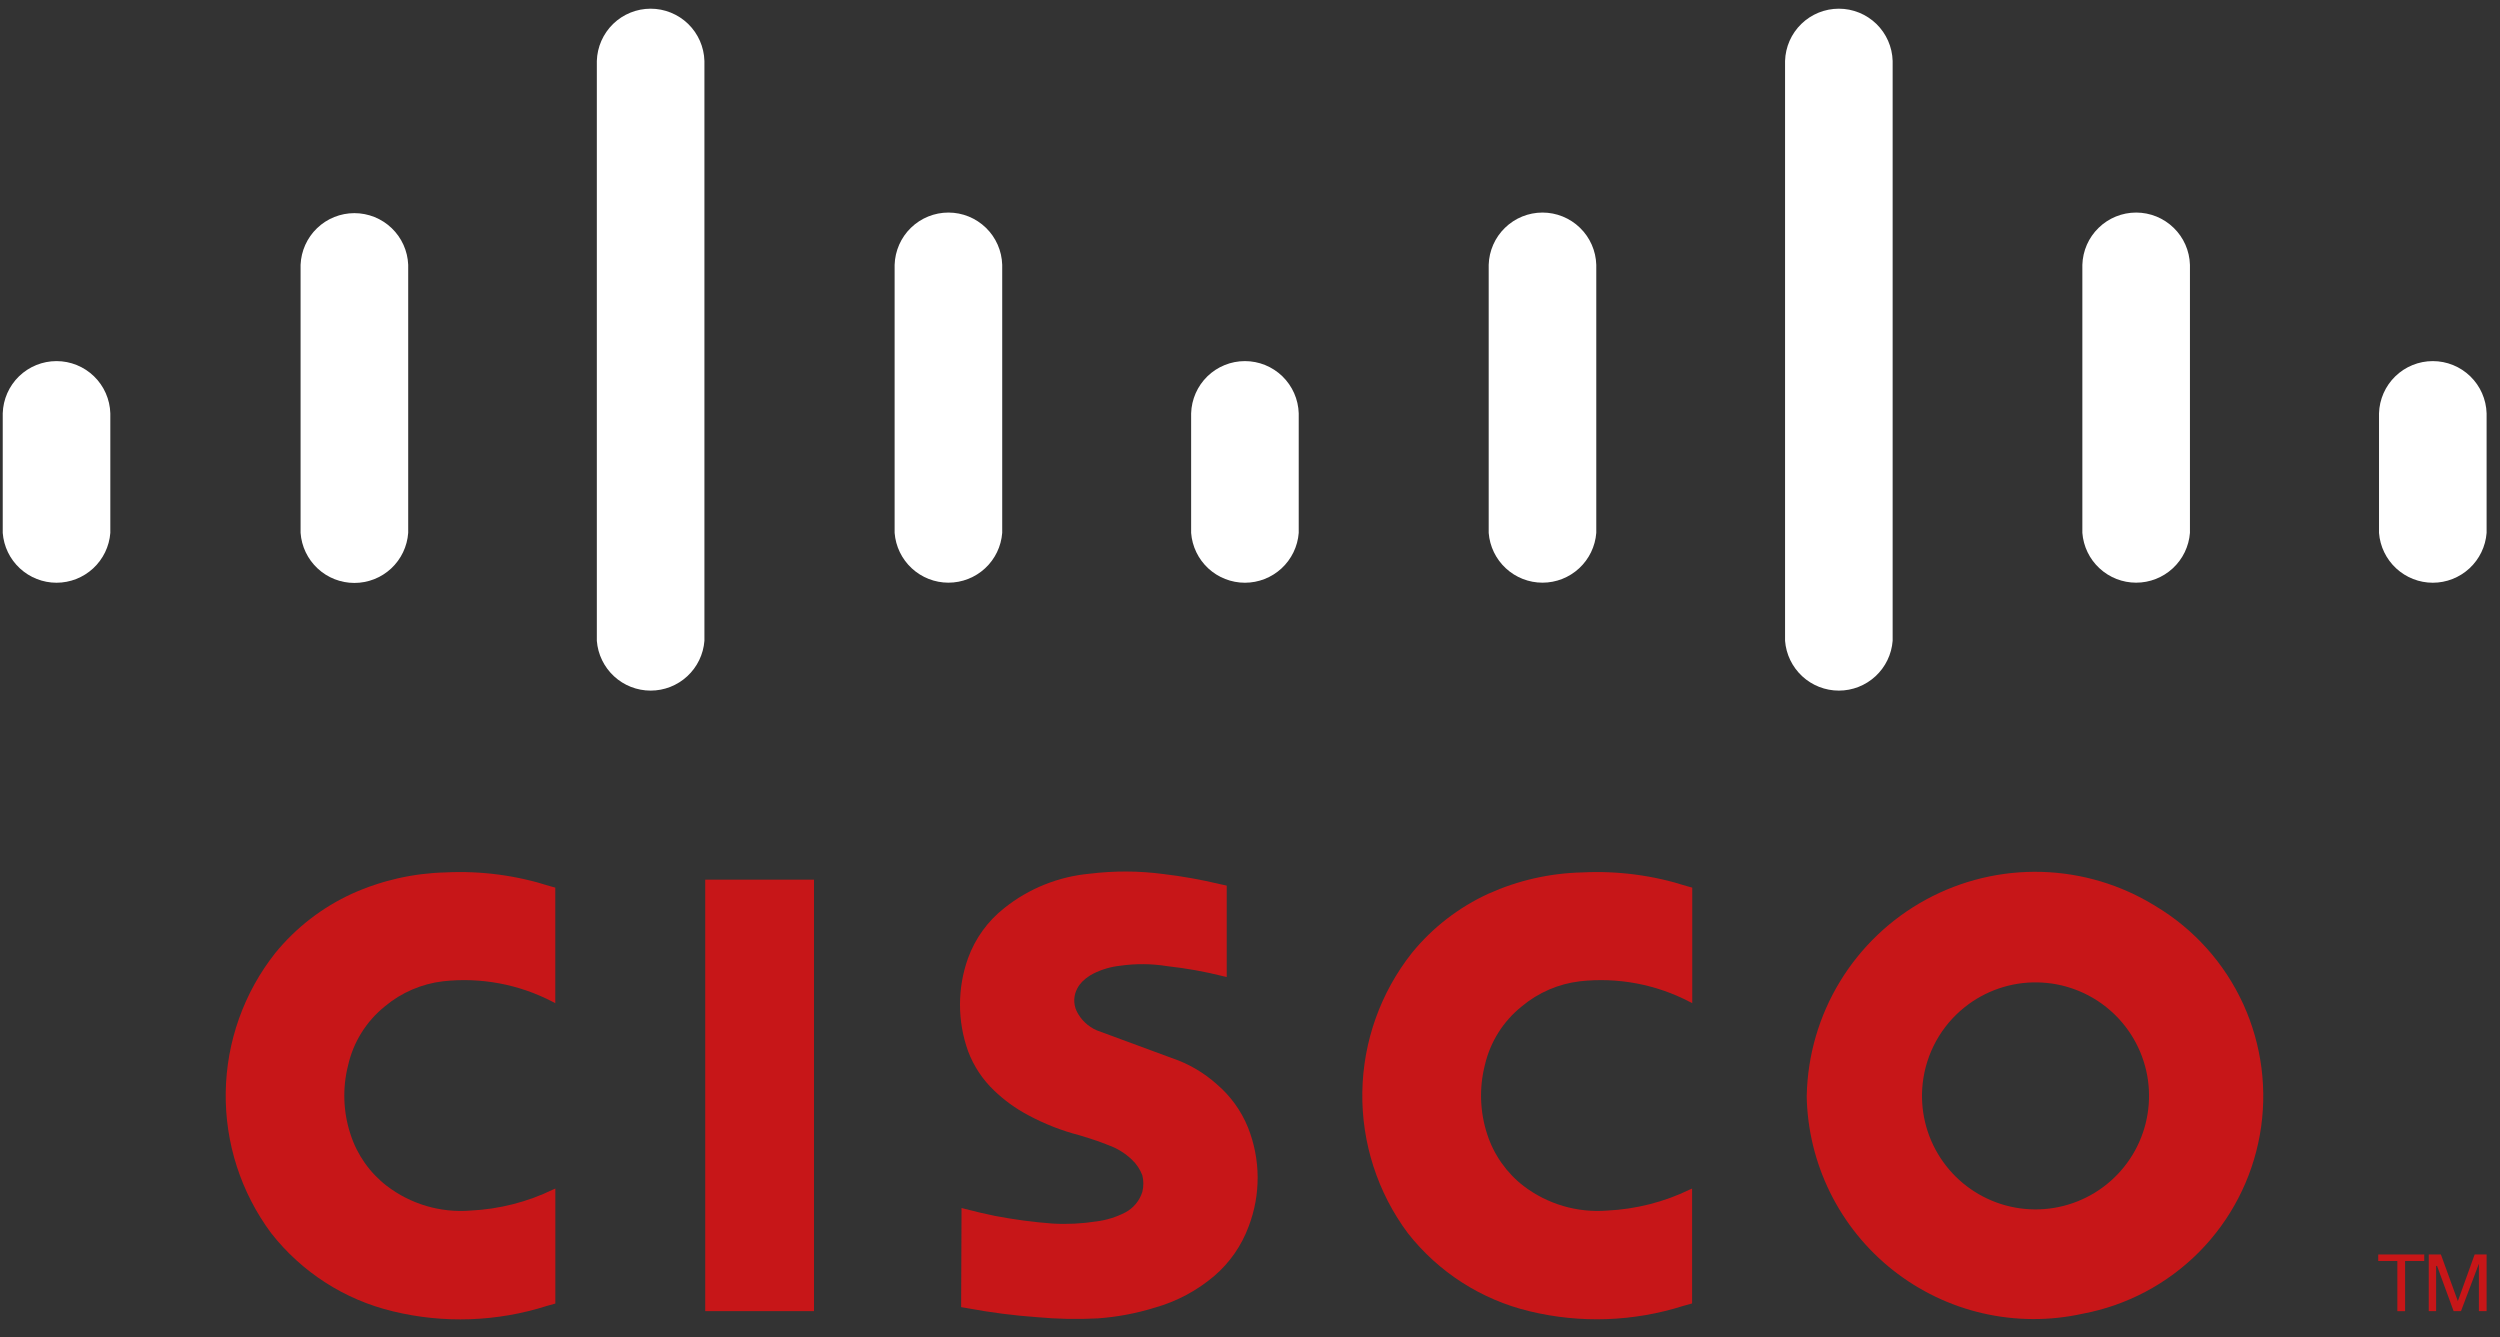 <svg width="86" height="46" viewBox="0 0 86 46" fill="none" xmlns="http://www.w3.org/2000/svg">
<rect x="0" y="0" width="86" height="46" fill="#333333" stroke="none"/>
<path d="M33.077 41.555L33.063 44.965L33.312 45.008C34.094 45.153 34.883 45.255 35.677 45.311C36.372 45.375 37.07 45.389 37.767 45.352C38.433 45.304 39.091 45.18 39.729 44.982C40.478 44.77 41.172 44.4 41.766 43.897C42.299 43.441 42.707 42.856 42.951 42.197C43.375 41.095 43.367 39.873 42.927 38.776C42.695 38.208 42.331 37.703 41.864 37.303C41.412 36.897 40.881 36.588 40.305 36.395L37.734 35.446C37.427 35.315 37.178 35.077 37.033 34.776C36.977 34.653 36.95 34.518 36.955 34.383C36.96 34.248 36.997 34.115 37.062 33.996C37.107 33.912 37.165 33.834 37.232 33.765C37.312 33.686 37.4 33.617 37.495 33.558C37.533 33.534 37.573 33.512 37.612 33.492C37.899 33.348 38.209 33.257 38.528 33.222C39.072 33.144 39.625 33.149 40.168 33.238C40.808 33.308 41.442 33.422 42.066 33.579L42.199 33.609V30.465L41.954 30.412C41.317 30.259 40.671 30.144 40.02 30.067C39.177 29.955 38.323 29.952 37.479 30.056C36.41 30.155 35.392 30.564 34.552 31.234C33.983 31.68 33.55 32.277 33.302 32.957C32.931 33.992 32.931 35.125 33.302 36.161C33.495 36.675 33.802 37.139 34.201 37.517C34.547 37.85 34.939 38.134 35.364 38.359C35.923 38.66 36.517 38.894 37.133 39.053C37.337 39.115 37.538 39.178 37.739 39.246L38.043 39.359L38.131 39.394C38.431 39.501 38.705 39.67 38.935 39.89C39.095 40.04 39.218 40.225 39.296 40.43C39.343 40.618 39.343 40.815 39.296 41.003C39.2 41.306 38.99 41.56 38.709 41.709C38.402 41.867 38.07 41.971 37.728 42.015C37.225 42.094 36.716 42.12 36.209 42.091C35.543 42.041 34.881 41.952 34.226 41.827C33.883 41.757 33.542 41.677 33.204 41.588L33.077 41.555Z" fill="#C71618"/>
<path d="M19.104 44.842V40.886L19.026 40.92C18.136 41.352 17.167 41.597 16.178 41.644C15.15 41.725 14.128 41.423 13.308 40.797C12.721 40.345 12.285 39.726 12.058 39.022C11.805 38.255 11.776 37.431 11.974 36.648C12.155 35.848 12.601 35.133 13.24 34.618C13.809 34.143 14.504 33.843 15.24 33.756C16.541 33.612 17.856 33.858 19.017 34.465L19.102 34.509V30.534L18.922 30.485C17.76 30.111 16.54 29.95 15.321 30.011C14.21 30.039 13.116 30.289 12.104 30.746C11.082 31.215 10.182 31.911 9.471 32.781C8.39 34.148 7.791 35.833 7.765 37.576C7.739 39.318 8.288 41.02 9.327 42.419C10.379 43.763 11.854 44.711 13.514 45.109C15.263 45.535 17.096 45.47 18.811 44.924L19.102 44.843" fill="#C71618"/>
<path d="M28.002 45.103V30.26H24.26V45.103H28.002Z" fill="#C71618"/>
<path d="M83.394 43.379V43.154H81.811V43.379H82.469V45.104H82.735V43.379H83.394Z" fill="#C71618"/>
<path d="M83.549 45.104H83.802V43.547H83.835L84.405 45.104H84.658L85.274 43.472V45.104H85.539V43.154H85.128L84.55 44.759L83.967 43.154H83.549V45.104Z" fill="#C71618"/>
<path d="M0.094 18.333C0.13 18.799 0.34 19.234 0.684 19.552C1.027 19.869 1.477 20.046 1.944 20.046C2.412 20.046 2.862 19.869 3.205 19.552C3.548 19.234 3.759 18.799 3.795 18.333V14.219C3.781 13.738 3.58 13.281 3.234 12.945C2.889 12.61 2.426 12.422 1.944 12.422C1.463 12.422 1 12.61 0.654 12.945C0.309 13.281 0.108 13.738 0.094 14.219V18.333Z" fill="white"/>
<path d="M10.34 18.33C10.373 18.798 10.583 19.236 10.927 19.556C11.27 19.876 11.722 20.053 12.191 20.053C12.66 20.053 13.112 19.876 13.456 19.556C13.799 19.236 14.009 18.798 14.042 18.33V9.108C14.023 8.631 13.819 8.179 13.474 7.848C13.129 7.517 12.669 7.332 12.191 7.332C11.713 7.332 11.253 7.517 10.908 7.848C10.563 8.179 10.36 8.631 10.34 9.108V18.33Z" fill="white"/>
<path d="M20.531 22.044C20.567 22.51 20.778 22.945 21.121 23.263C21.464 23.581 21.914 23.757 22.382 23.757C22.849 23.757 23.299 23.581 23.642 23.263C23.986 22.945 24.196 22.51 24.232 22.044V2.096C24.218 1.615 24.017 1.158 23.672 0.822C23.326 0.487 22.863 0.299 22.382 0.299C21.9 0.299 21.438 0.487 21.092 0.822C20.747 1.158 20.545 1.615 20.531 2.096V22.044Z" fill="white"/>
<path d="M30.775 18.331C30.811 18.797 31.022 19.233 31.365 19.55C31.708 19.868 32.158 20.044 32.626 20.044C33.093 20.044 33.544 19.868 33.887 19.55C34.23 19.233 34.44 18.797 34.476 18.331V9.11C34.462 8.628 34.261 8.171 33.916 7.836C33.57 7.5 33.108 7.312 32.626 7.312C32.144 7.312 31.682 7.5 31.336 7.836C30.991 8.171 30.79 8.628 30.775 9.11V18.331Z" fill="white"/>
<path d="M40.975 18.333C41.011 18.799 41.221 19.234 41.564 19.552C41.907 19.869 42.358 20.046 42.825 20.046C43.293 20.046 43.743 19.869 44.086 19.552C44.429 19.234 44.64 18.799 44.676 18.333V14.219C44.662 13.738 44.46 13.281 44.115 12.945C43.769 12.61 43.307 12.422 42.825 12.422C42.343 12.422 41.881 12.61 41.535 12.945C41.19 13.281 40.989 13.738 40.975 14.219V18.333Z" fill="white"/>
<path d="M51.211 18.331C51.247 18.797 51.458 19.233 51.801 19.55C52.144 19.868 52.594 20.044 53.062 20.044C53.529 20.044 53.979 19.868 54.322 19.55C54.665 19.233 54.876 18.797 54.912 18.331V9.11C54.898 8.628 54.697 8.171 54.351 7.836C54.006 7.5 53.543 7.312 53.062 7.312C52.58 7.312 52.117 7.5 51.772 7.836C51.426 8.171 51.225 8.628 51.211 9.11V18.331Z" fill="white"/>
<path d="M61.406 22.044C61.442 22.51 61.653 22.945 61.996 23.263C62.339 23.581 62.789 23.757 63.257 23.757C63.724 23.757 64.174 23.581 64.517 23.263C64.861 22.945 65.071 22.51 65.107 22.044V2.096C65.093 1.615 64.892 1.158 64.547 0.822C64.201 0.487 63.738 0.299 63.257 0.299C62.775 0.299 62.312 0.487 61.967 0.822C61.621 1.158 61.42 1.615 61.406 2.096V22.044Z" fill="white"/>
<path d="M71.633 18.331C71.669 18.797 71.879 19.233 72.223 19.55C72.566 19.868 73.016 20.044 73.483 20.044C73.951 20.044 74.401 19.868 74.744 19.55C75.087 19.233 75.298 18.797 75.334 18.331V9.11C75.32 8.628 75.119 8.171 74.773 7.836C74.428 7.5 73.965 7.312 73.483 7.312C73.002 7.312 72.539 7.5 72.194 7.836C71.848 8.171 71.647 8.628 71.633 9.11V18.331Z" fill="white"/>
<path d="M81.838 18.333C81.874 18.799 82.085 19.234 82.428 19.552C82.771 19.869 83.221 20.046 83.688 20.046C84.156 20.046 84.606 19.869 84.949 19.552C85.292 19.234 85.503 18.799 85.539 18.333V14.219C85.525 13.738 85.324 13.281 84.978 12.945C84.633 12.61 84.17 12.422 83.688 12.422C83.207 12.422 82.744 12.61 82.399 12.945C82.053 13.281 81.852 13.738 81.838 14.219V18.333Z" fill="white"/>
<path d="M58.208 44.842V40.886L58.131 40.92C57.24 41.352 56.271 41.597 55.283 41.644C54.255 41.724 53.233 41.424 52.412 40.799C51.826 40.346 51.39 39.727 51.161 39.022C50.909 38.254 50.88 37.431 51.077 36.648C51.26 35.847 51.709 35.132 52.351 34.618C52.919 34.143 53.614 33.843 54.351 33.756C55.652 33.612 56.967 33.859 58.128 34.465L58.213 34.509V30.534L58.033 30.485C56.871 30.111 55.651 29.95 54.431 30.011C53.317 30.036 52.22 30.285 51.203 30.743C50.182 31.211 49.281 31.907 48.571 32.778C47.49 34.145 46.89 35.83 46.864 37.572C46.838 39.315 47.387 41.017 48.426 42.416C49.478 43.759 50.954 44.708 52.613 45.106C54.363 45.531 56.195 45.467 57.911 44.921L58.202 44.84" fill="#C71618"/>
<path d="M62.15 37.687C62.168 38.846 62.444 39.986 62.957 41.024C63.47 42.063 64.207 42.974 65.116 43.693C66.025 44.411 67.082 44.919 68.211 45.178C69.34 45.437 70.513 45.442 71.644 45.192C73.164 44.907 74.561 44.166 75.65 43.068C76.738 41.969 77.466 40.566 77.738 39.043C78.01 37.521 77.811 35.952 77.17 34.545C76.528 33.138 75.473 31.96 74.146 31.167C72.967 30.437 71.616 30.032 70.231 29.993C68.845 29.954 67.474 30.283 66.256 30.945C65.038 31.607 64.017 32.579 63.296 33.764C62.575 34.948 62.181 36.301 62.152 37.687M67.584 34.648C68.29 34.084 69.17 33.782 70.073 33.794C70.977 33.806 71.848 34.13 72.539 34.713C73.23 35.295 73.697 36.099 73.862 36.987C74.026 37.876 73.877 38.794 73.441 39.585C73.005 40.376 72.307 40.992 71.468 41.326C70.629 41.661 69.699 41.694 68.838 41.42C67.977 41.146 67.238 40.582 66.746 39.824C66.254 39.066 66.04 38.161 66.141 37.263C66.198 36.754 66.355 36.261 66.602 35.812C66.85 35.363 67.183 34.968 67.584 34.648Z" fill="#C71618"/>
</svg>
